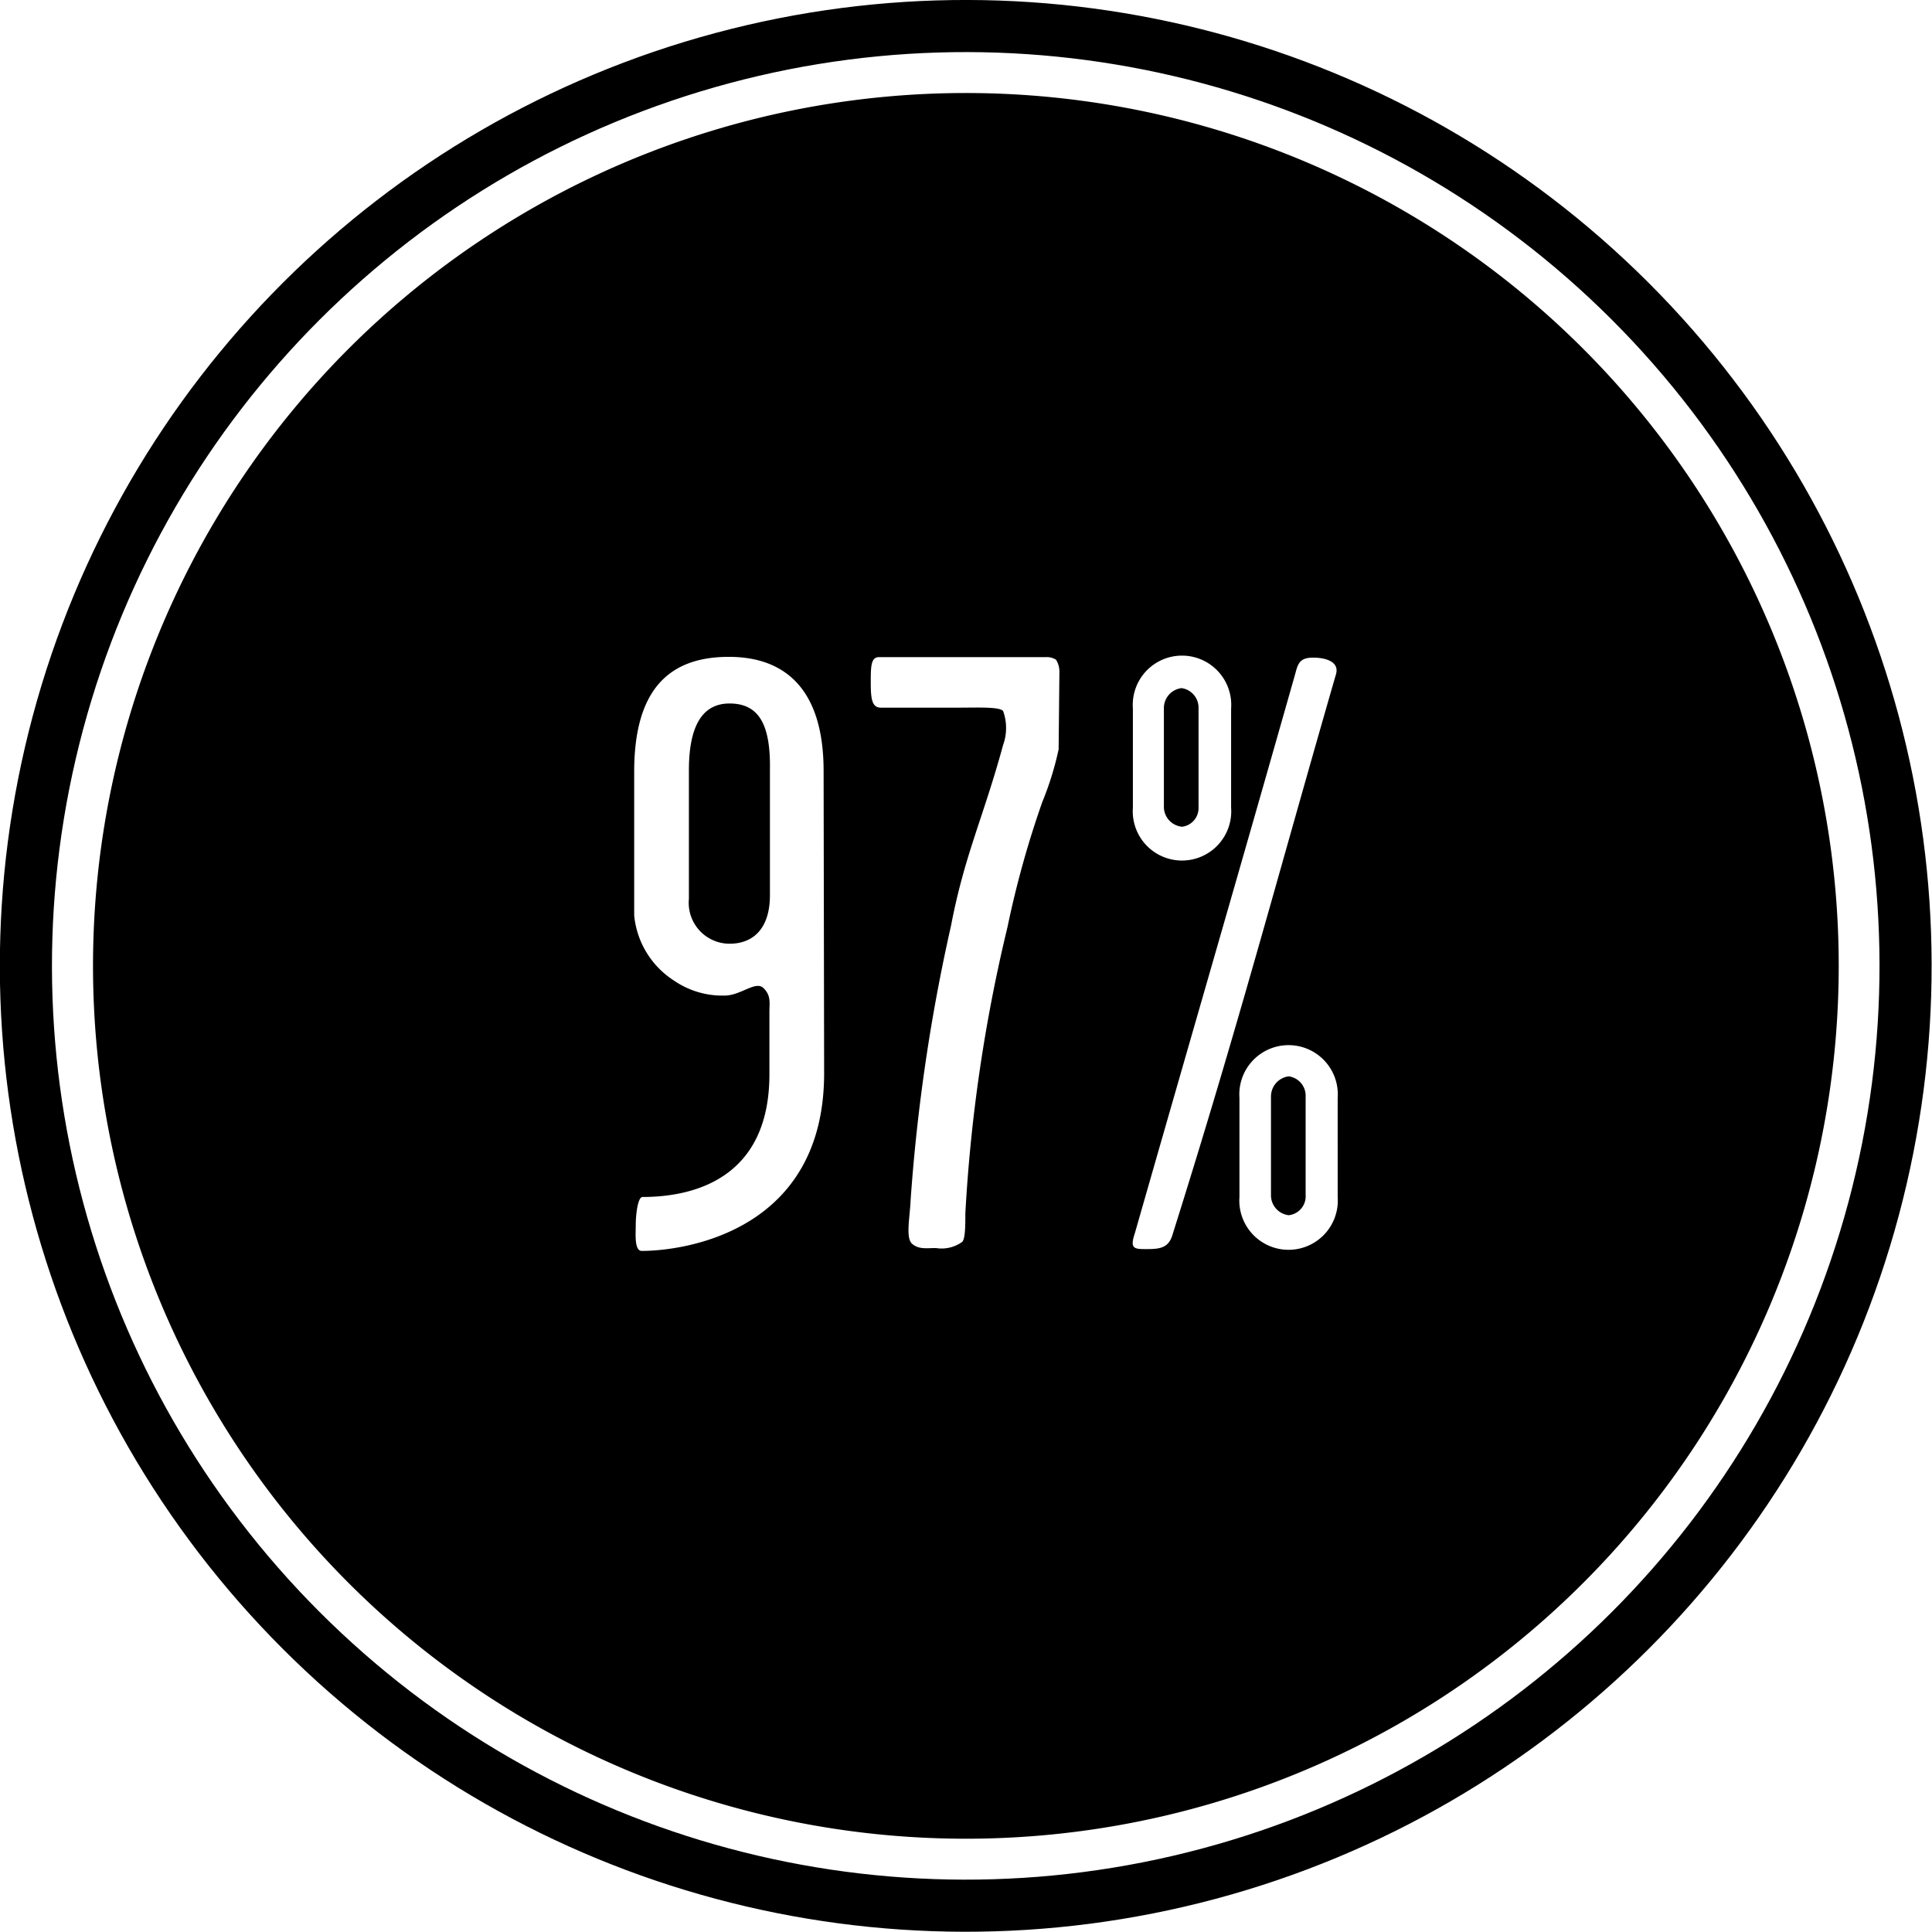 <svg xmlns="http://www.w3.org/2000/svg" viewBox="0 0 74.15 74.15"><defs><style>.cls-1{fill:none;stroke:#000;stroke-miterlimit:10;stroke-width:2px;}.cls-2{fill:#000;}</style></defs><title>Zasób 3</title><g id="Warstwa_2" data-name="Warstwa 2"><g id="Layer_5" data-name="Layer 5"><circle class="cls-1" cx="37.07" cy="37.07" r="36.07" transform="translate(-15.36 37.07) rotate(-45)"/><path class="cls-2" d="M28,27c-1.17,0-1.56,1.08-1.56,2.57V34.5A1.57,1.57,0,0,0,28,36.22c.94,0,1.55-.62,1.55-1.86v-4.8C29.58,27.81,29.13,27,28,27Z"/><path class="cls-2" d="M45.37,31.73A.72.72,0,0,0,46,31V27.19a.76.76,0,0,0-.65-.78.77.77,0,0,0-.68.78V31A.77.77,0,0,0,45.37,31.73Z"/><path class="cls-2" d="M49.46,41.31a.78.78,0,0,0-.68.78v3.77a.77.77,0,0,0,.68.78.73.73,0,0,0,.65-.78V42.09A.75.75,0,0,0,49.46,41.31Z"/><path class="cls-2" d="M37.07,3.57a33.5,33.5,0,1,0,33.5,33.5A33.5,33.5,0,0,0,37.07,3.57Zm6.41,23.62a1.89,1.89,0,1,1,3.77,0V31a1.89,1.89,0,1,1-3.77,0Zm-11.85,14c0,6.07-5.36,6.82-7,6.82-.29,0-.23-.65-.23-1s.07-1.07.26-1.07c1.92,0,4.87-.68,4.87-4.71v-2.4c0-.33.07-.62-.23-.91s-.87.29-1.49.29a3.28,3.28,0,0,1-1.95-.58,3.35,3.35,0,0,1-1.52-2.5V29.62c0-3.18,1.36-4.41,3.63-4.41s3.64,1.36,3.64,4.38Zm9-12.43A11.93,11.93,0,0,1,40,30.79a37.34,37.34,0,0,0-1.33,4.78,60.9,60.9,0,0,0-1.62,11c0,.45,0,1-.13,1.1a1.35,1.35,0,0,1-1,.23c-.36,0-.65.06-.91-.16s-.09-1-.06-1.69A69.89,69.89,0,0,1,36.5,35.53c.52-2.72,1.24-4.15,2-6.94a1.92,1.92,0,0,0,0-1.3c-.13-.17-1-.13-1.69-.13H33.81c-.33,0-.39-.3-.39-.94s0-1,.32-1h6.4a.67.67,0,0,1,.39.1.86.86,0,0,1,.13.45ZM44,47.94c-.45,0-.65,0-.45-.59,2.37-8.28,3.93-13.63,6.17-21.52.1-.39.19-.59.68-.59s1,.16.88.62C49,33.75,47.54,39.33,45,47.39,44.85,47.91,44.49,47.94,44,47.94Zm7.34-2a1.89,1.89,0,1,1-3.77,0v-3.8a1.89,1.89,0,1,1,3.77,0Z"/></g></g></svg>